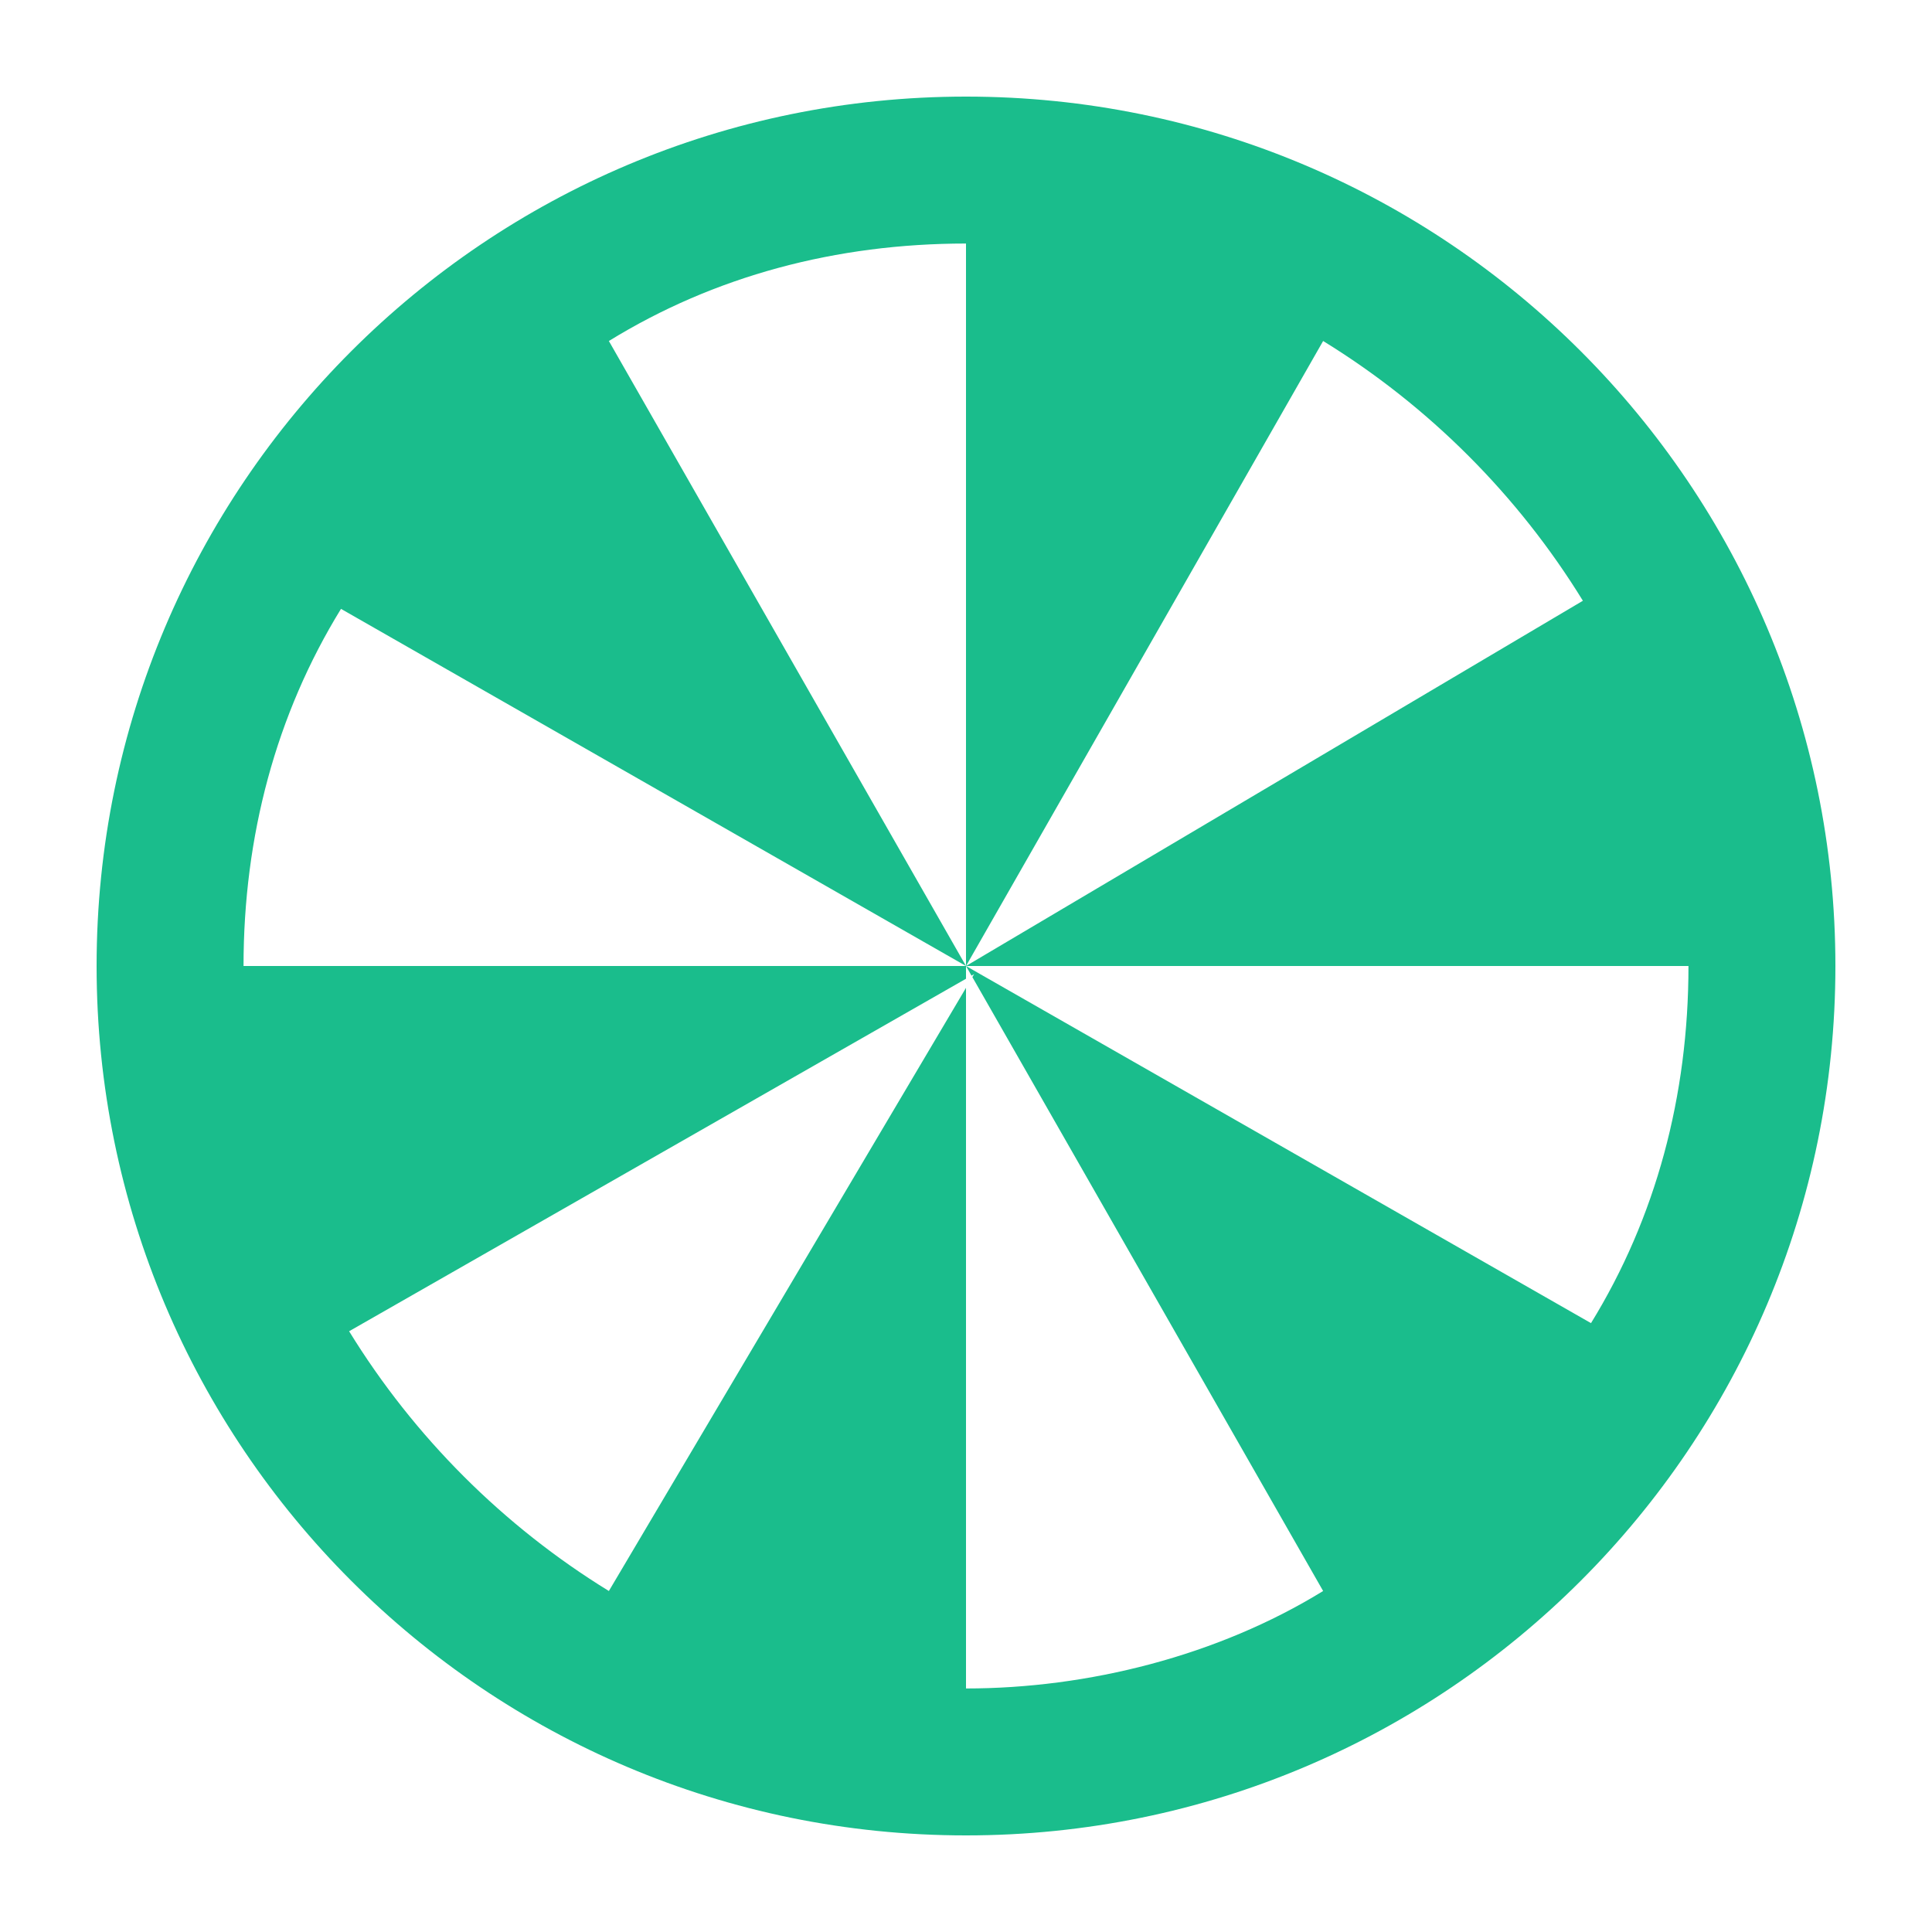 <svg width="20" height="20" viewBox="0 0 20 20" fill="none" xmlns="http://www.w3.org/2000/svg">
<path fill-rule="evenodd" clip-rule="evenodd" d="M19 10C19 14.971 14.971 19 10 19C5.029 19 1 14.971 1 10C1 5.029 5.029 1 10 1C14.971 1 19 5.029 19 10ZM10 2.521C8.656 2.521 7.395 2.857 6.303 3.53L10 10L3.53 6.303C2.858 7.395 2.521 8.656 2.521 10L10 10L10 10.132L3.614 13.781C4.286 14.874 5.21 15.798 6.303 16.47L10 10.226V17.479C11.261 17.479 12.605 17.142 13.697 16.47L10.066 10.115L10.084 10.084L10.057 10.1L10 10L16.47 13.697C17.142 12.605 17.479 11.345 17.479 10L10 10L16.386 6.219C15.714 5.126 14.79 4.202 13.697 3.53L10 10V2.521Z" fill="#1ABD8C"/>
</svg>
